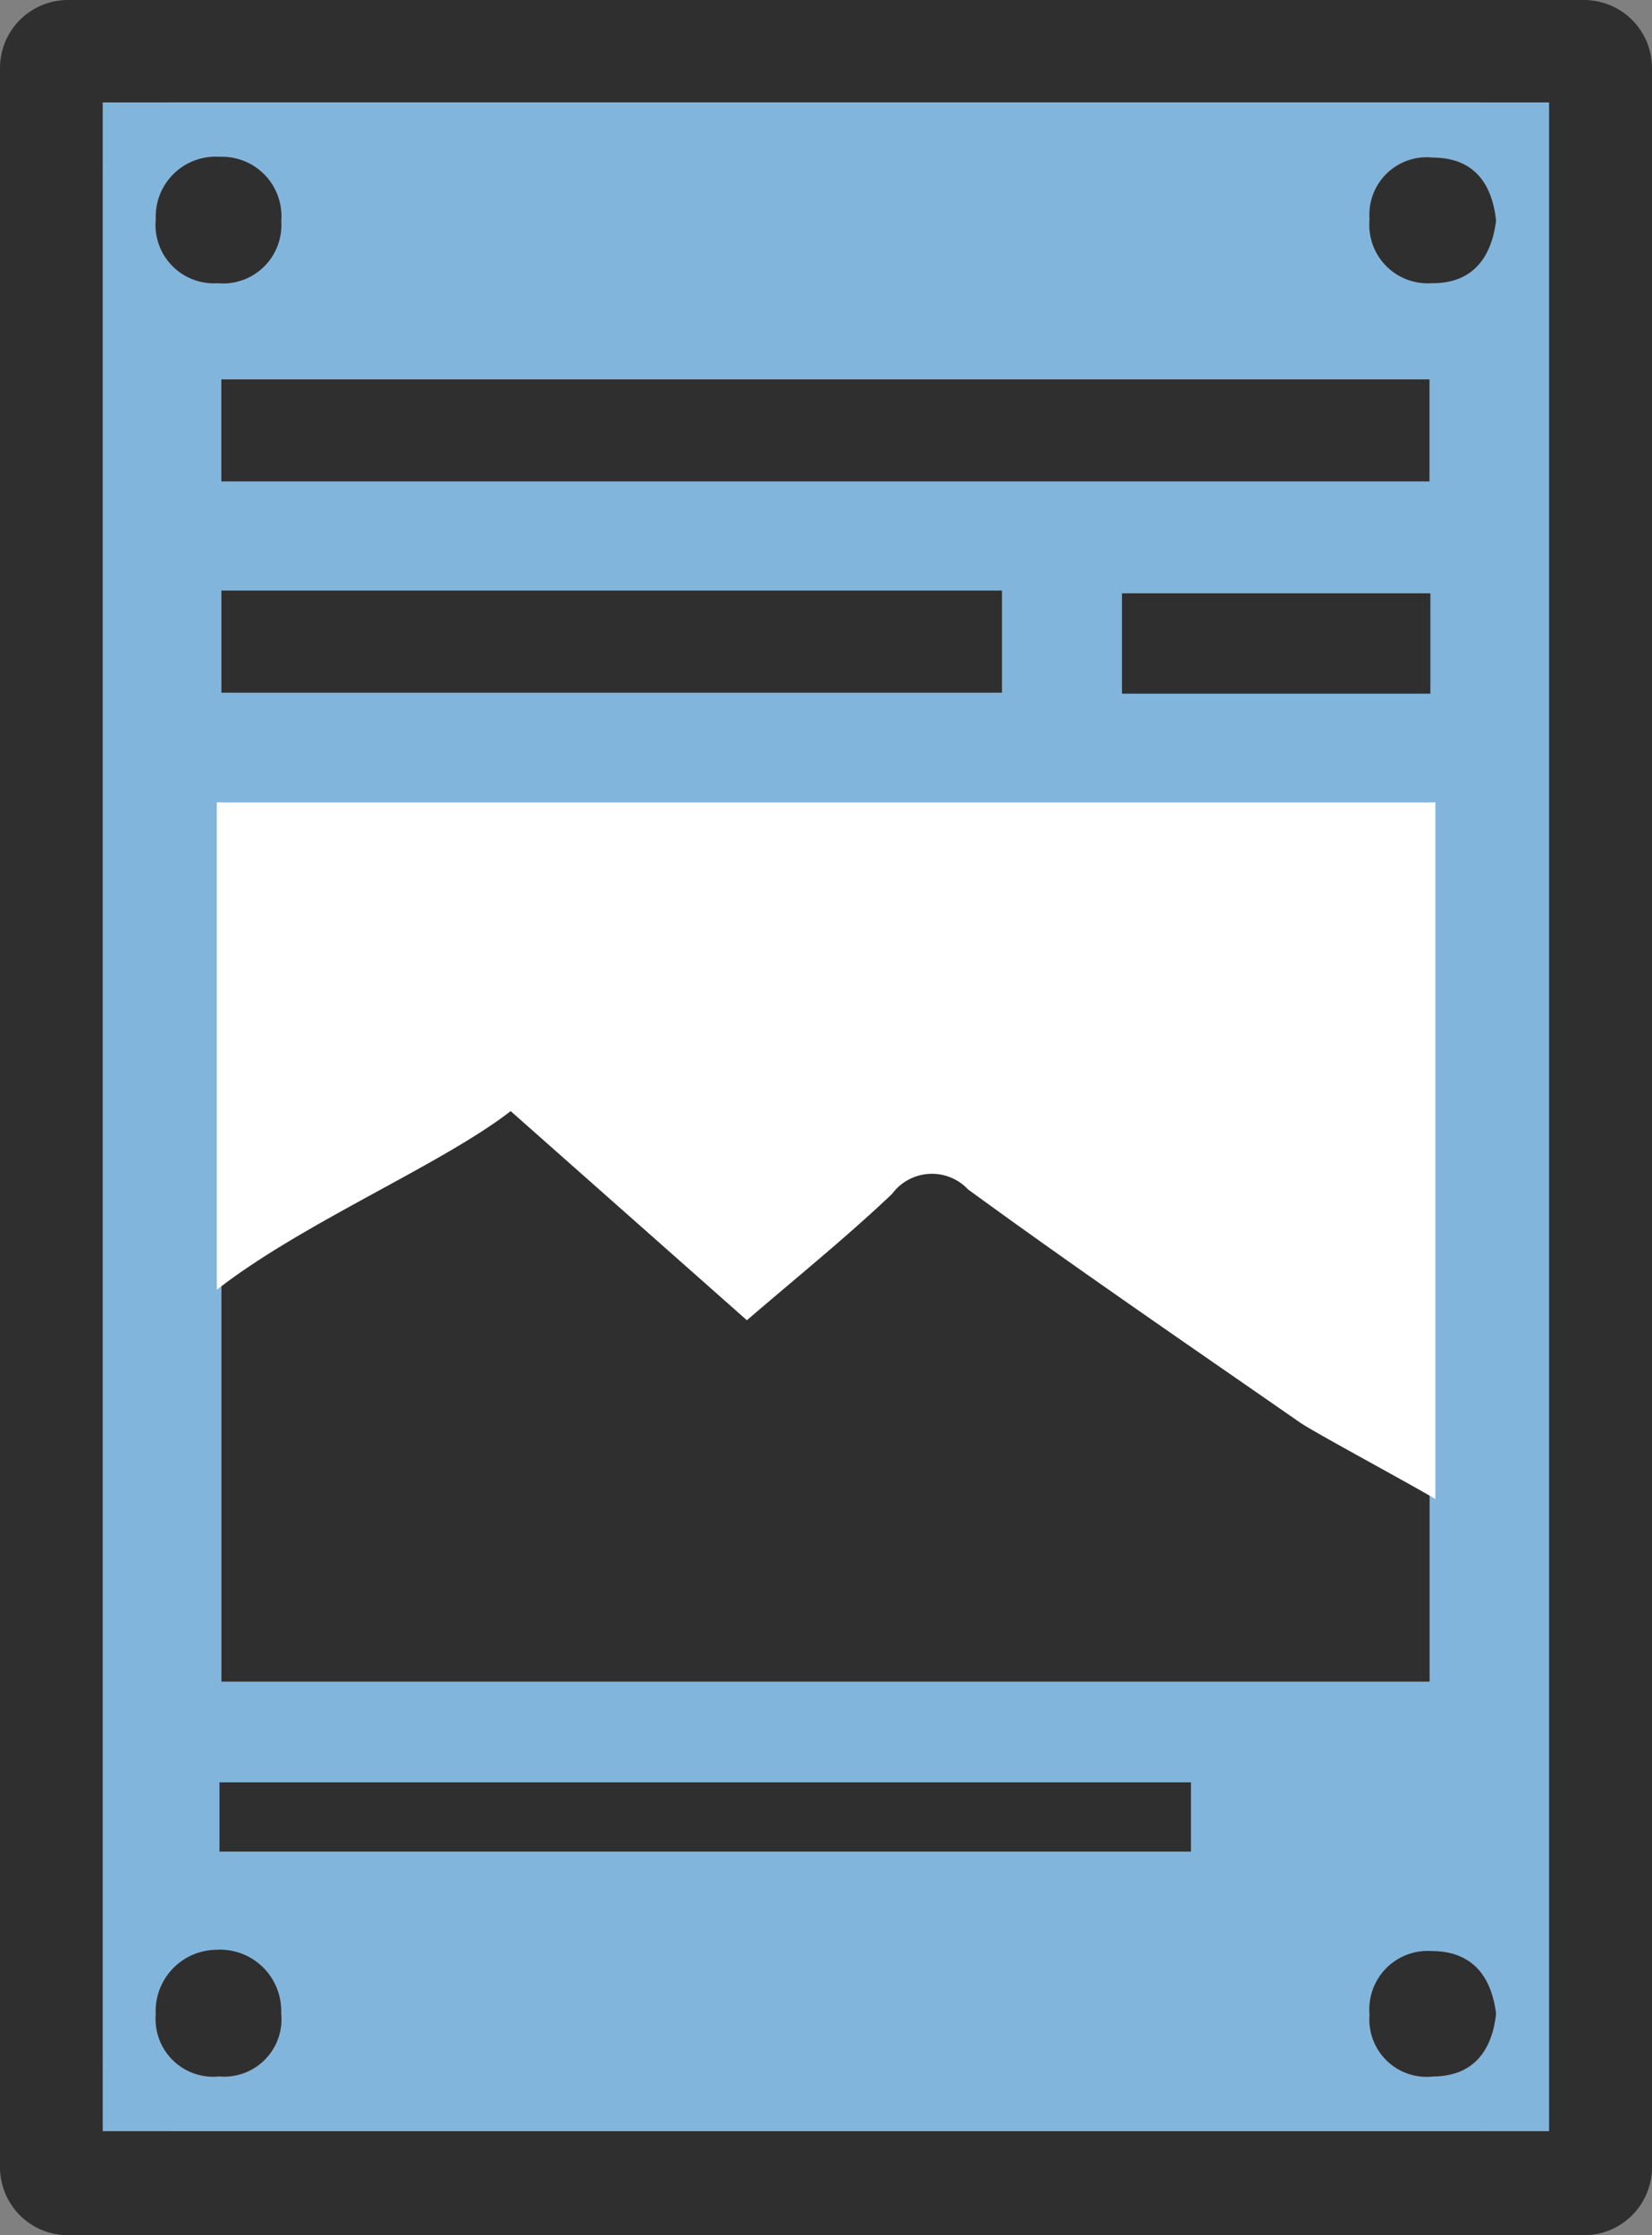 <svg xmlns="http://www.w3.org/2000/svg" xmlns:xlink="http://www.w3.org/1999/xlink" width="17" height="23" viewBox="0 0 17 23">
  <rect x="0" y="0" width="17" height="23" fill="#808080" stroke="none"/>
  <defs>
    <clipPath id="clip-path">
      <rect id="長方形_39" data-name="長方形 39" width="17" height="23" fill="none"/>
    </clipPath>
  </defs>
  <g id="グループ_114" data-name="グループ 114" transform="translate(0 0)">
    <g id="グループ_40" data-name="グループ 40" transform="translate(0 0)" clip-path="url(#clip-path)">
      <path id="パス_118" data-name="パス 118" d="M16.3,23H.7a.7.7,0,0,1-.7-.7V.7A.7.7,0,0,1,.7,0H16.3a.7.7,0,0,1,.7.7V22.3a.7.7,0,0,1-.7.7M15.238,1.053H1.76a.7.7,0,0,0-.7.7V21.226a.7.7,0,0,0,.7.7H15.238a.7.7,0,0,0,.7-.7V1.755a.7.7,0,0,0-.7-.7" transform="translate(0 0)" fill="#2f2f2f"/>
      <path id="パス_119" data-name="パス 119" d="M15.974,21.963H1.09V1.088H15.974ZM14.743,8.29H2.311v9.047H14.743ZM2.31,4.987H14.742V3.938H2.31Zm0,2.175h8.032V6.112H2.31ZM2.291,19.086h10v-.712h-10ZM14.752,6.14H11.578V7.171h3.173ZM2.295,1.648a.616.616,0,0,0-.66.641.6.6,0,0,0,.635.658.6.6,0,0,0,.655-.636.611.611,0,0,0-.631-.663M15.428,2.3c-.042-.387-.234-.642-.649-.647a.589.589,0,0,0-.652.634.6.6,0,0,0,.636.657c.406.006.615-.246.665-.644M2.272,20.1a.631.631,0,0,0-.636.666.593.593,0,0,0,.653.636.59.59,0,0,0,.637-.65.629.629,0,0,0-.654-.653m13.156.658c-.049-.4-.257-.65-.664-.645a.6.6,0,0,0-.637.654.589.589,0,0,0,.651.636c.414,0,.607-.259.65-.645" transform="translate(-0.033 -0.034)" fill="#82b5dc"/>
      <rect id="長方形_34" data-name="長方形 34" width="12.432" height="9.047" transform="translate(2.279 8.256)" fill="#2f2f2f"/>
      <rect id="長方形_35" data-name="長方形 35" width="12.432" height="1.049" transform="translate(2.278 3.904)" fill="#2f2f2f"/>
      <rect id="長方形_36" data-name="長方形 36" width="8.032" height="1.05" transform="translate(2.279 6.077)" fill="#2f2f2f"/>
      <rect id="長方形_37" data-name="長方形 37" width="9.995" height="0.712" transform="translate(2.259 18.34)" fill="#2f2f2f"/>
      <rect id="長方形_38" data-name="長方形 38" width="3.173" height="1.032" transform="translate(11.546 6.105)" fill="#2f2f2f"/>
      <path id="パス_120" data-name="パス 120" d="M2.312,1.666a.611.611,0,0,1,.631.663.6.6,0,0,1-.655.637.6.6,0,0,1-.635-.659.616.616,0,0,1,.66-.641" transform="translate(-0.049 -0.052)" fill="#2f2f2f"/>
      <path id="パス_121" data-name="パス 121" d="M15.829,2.322c-.049.4-.258.65-.665.644a.6.6,0,0,1-.636-.656.59.59,0,0,1,.652-.635c.415,0,.607.26.649.647" transform="translate(-0.434 -0.052)" fill="#2f2f2f"/>
      <path id="パス_122" data-name="パス 122" d="M2.288,20.711a.63.63,0,0,1,.654.654.589.589,0,0,1-.637.649.593.593,0,0,1-.653-.636.631.631,0,0,1,.636-.666" transform="translate(-0.049 -0.649)" fill="#2f2f2f"/>
      <path id="パス_123" data-name="パス 123" d="M15.829,21.37c-.043.386-.236.641-.65.645a.589.589,0,0,1-.651-.636.6.6,0,0,1,.637-.654c.406,0,.615.246.664.645" transform="translate(-0.434 -0.649)" fill="#2f2f2f"/>
      <path id="パス_124" data-name="パス 124" d="M14.84,8.523v7.169c-.231-.14-1.253-.69-1.391-.786-1.143-.794-2.292-1.579-3.418-2.4a.51.51,0,0,0-.782.046c-.471.447-.977.855-1.494,1.3L5.324,11.7c-.7.546-2.152,1.155-3.024,1.839V8.523Z" transform="translate(-0.069 -0.267)" fill="#fff"/>
    </g>
  </g>
</svg>
